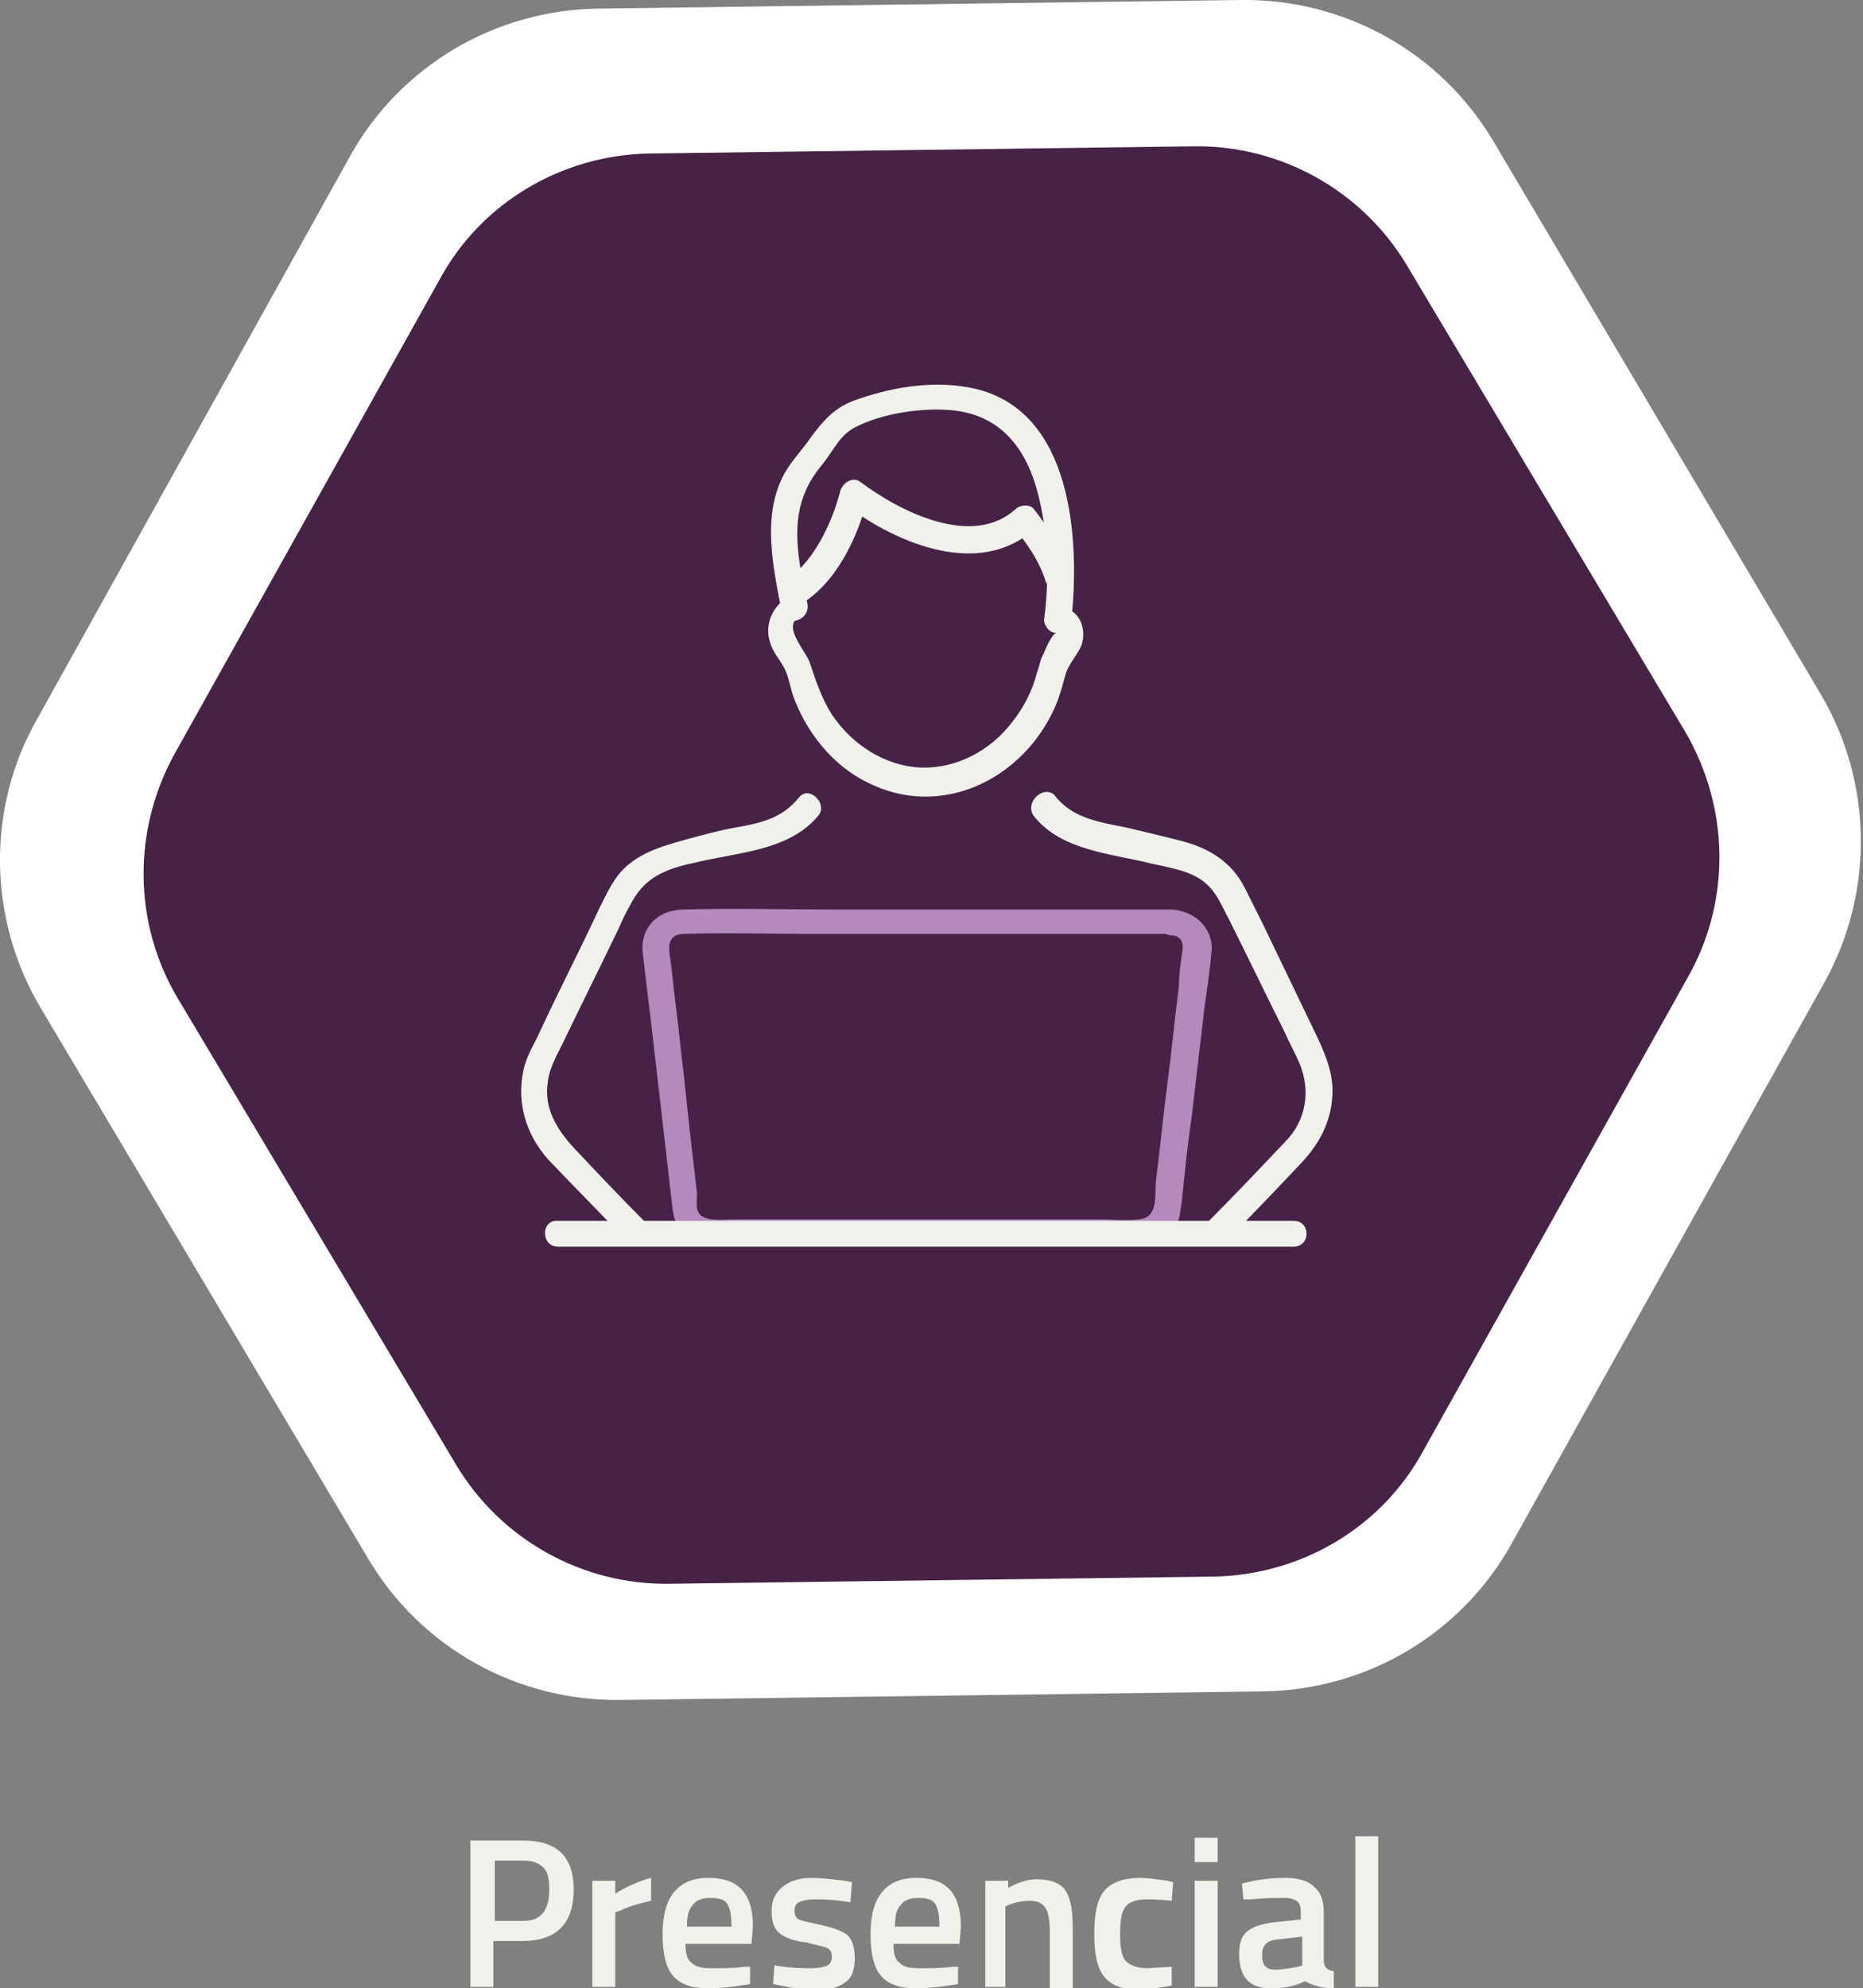 <?xml version="1.0" encoding="utf-8"?>
<!-- Generator: Adobe Illustrator 27.8.1, SVG Export Plug-In . SVG Version: 6.00 Build 0)  -->
<svg version="1.1" id="Layer_1" xmlns="http://www.w3.org/2000/svg" xmlns:xlink="http://www.w3.org/1999/xlink" x="0px" y="0px"
	 viewBox="0 0 129.9 138.6" style="enable-background:new 0 0 129.9 138.6;" xml:space="preserve">
<rect x="0" y="0" width="129.9" height="138.6" fill="#808080" stroke="none"/>
<style type="text/css">
	.st0{fill:#FFFFFF;}
	.st1{fill:#462346;}
	.st2{fill:#F0F1EA;}
	.st3{fill:#B389BE;}
</style>
<g>
	<g>
		<g>
			<path class="st0" d="M2.8,70.2l22.9,38.5c3.7,6.2,10.4,9.9,17.6,9.8l44.8-0.6c7.2-0.1,13.8-4,17.3-10.3l21.8-39.1
				c3.5-6.3,3.4-14-0.3-20.2L104.1,9.8C100.4,3.6,93.7-0.1,86.5,0L41.7,0.6c-7.2,0.1-13.8,4-17.3,10.3L2.6,50.1
				C-1,56.4-0.8,64.1,2.8,70.2z"/>
		</g>
	</g>
	<g>
		<g>
			<path class="st1" d="M12.4,69.6l19.4,32.5c3.1,5.2,8.8,8.4,14.9,8.3l37.9-0.5c6.1-0.1,11.7-3.4,14.6-8.7l18.5-33.1
				c3-5.3,2.9-11.8-0.2-17.1L98.1,18.5c-3.1-5.2-8.8-8.4-14.9-8.3l-37.9,0.5c-6.1,0.1-11.7,3.4-14.6,8.7L12.2,52.5
				C9.2,57.9,9.3,64.4,12.4,69.6z"/>
		</g>
	</g>
	<g>
		<g>
			<g>
				<g>
					<g>
						<path class="st2" d="M55.7,42.2c2.6-1.5,4.1-4.7,4.8-7.5c-0.5,0.2-0.9,0.4-1.4,0.6c3.5,2.6,9.2,5,13,1.6c-0.4,0-0.9,0-1.3,0
							c0.9,1.1,1.7,2.3,2.1,3.6c0.4,1.1,2.2,0.6,1.8-0.5c-0.6-1.6-1.5-3.1-2.6-4.5c-0.3-0.4-1-0.3-1.3,0c-3,2.7-8,0.2-10.8-1.9
							c-0.5-0.4-1.2,0-1.4,0.6c-0.6,2.3-1.9,5.1-4,6.4C53.8,41.2,54.7,42.8,55.7,42.2L55.7,42.2z"/>
					</g>
				</g>
				<g>
					<g>
						<path class="st2" d="M54.8,41.7c-1,0.7-1.5,1.9-1.1,3.1c0.2,0.7,0.7,1.2,1,1.8c0.3,0.6,0.4,1.3,0.6,1.9c0.9,2.5,2.7,4.8,5.1,6
							c5.2,2.7,11-0.2,13.2-5.3c0.3-0.7,0.5-1.5,0.7-2.2c0.2-0.7,0.8-1.3,1.1-2c0.4-1.1-0.1-2.7-1.6-2.6c0.3,0.3,0.6,0.6,0.9,0.9
							c0.6-5.7,0.1-14.6-6.7-16.2c-2.6-0.6-5.5-0.2-8.1,0.7c-1.6,0.5-2.4,1.4-3.3,2.6c-0.6,0.9-1.4,1.7-1.9,2.6
							c-1.6,2.9-0.8,6.5-0.2,9.6c0.2,1.2,2,0.7,1.8-0.5c-0.5-2.4-1.2-5.3-0.2-7.7c0.3-0.8,0.8-1.5,1.3-2.1c0.7-0.9,1.2-2,2.2-2.5
							c1.9-1,4.7-1.4,6.8-1.2c3.1,0.3,4.9,2.3,5.8,5.2c0.9,3,1,6.3,0.6,9.4c0,0.5,0.5,1,0.9,0.9c-0.3,0-0.8,1.1-0.9,1.4
							c-0.3,0.5-0.3,0.9-0.5,1.4c-0.3,1.2-0.9,2.4-1.7,3.4c-1.5,2-3.9,3.3-6.4,3.2c-2.5-0.1-4.8-1.6-6.2-3.7
							c-0.7-1.1-1.1-2.3-1.5-3.5c-0.2-0.8-1.9-2.5-0.9-3.2C56.7,42.7,55.8,41.1,54.8,41.7L54.8,41.7z"/>
					</g>
				</g>
			</g>
			<g>
				<g>
					<g>
						<path class="st2" d="M55.7,55.6c-1.2,1.5-2.8,1.8-4.5,2.1c-1.1,0.2-2.2,0.5-3.3,0.8c-1.8,0.5-3.6,1-4.8,2.5
							c-0.6,0.8-1,1.7-1.4,2.5c-1.3,2.8-2.7,5.5-4,8.3c-0.4,0.9-1,1.8-1.2,2.8c-0.5,2.3,0.2,4.5,1.7,6.2c1.8,1.9,3.7,3.8,5.5,5.7
							c0.8,0.9,2.1-0.4,1.3-1.3c-1.7-1.7-3.4-3.5-5-5.2c-1.2-1.3-2.1-2.8-1.8-4.6c0.1-0.9,0.6-1.8,1-2.6c1.3-2.7,2.6-5.3,3.9-8
							c0.3-0.7,0.6-1.3,1-2c1-1.8,2.6-2.3,4.5-2.7c2.9-0.7,6.5-0.8,8.5-3.3C57.7,56,56.4,54.7,55.7,55.6L55.7,55.6z"/>
					</g>
				</g>
				<g>
					<g>
						<path class="st2" d="M72.1,56.9c1.9,2.4,5.4,2.6,8.2,3.3c1.3,0.3,2.8,0.5,3.8,1.4c0.8,0.7,1.1,1.6,1.6,2.5
							c1.3,2.6,2.6,5.3,3.9,7.9c0.3,0.7,0.7,1.4,1,2.1c0.8,1.9,0.5,4-1,5.5c-1.8,1.9-3.6,3.8-5.4,5.6c-0.8,0.9,0.5,2.2,1.3,1.3
							c1.8-1.8,3.5-3.6,5.3-5.5c1.2-1.3,2-2.8,2.1-4.6c0.1-1.4-0.4-2.7-1-4c-1.3-2.7-2.6-5.4-3.9-8.1c-0.4-0.8-0.8-1.6-1.2-2.4
							c-0.9-1.8-2.5-2.8-4.5-3.3c-1.2-0.3-2.4-0.6-3.7-0.9c-1.9-0.4-3.8-0.6-5.1-2.3C72.7,54.7,71.4,56,72.1,56.9L72.1,56.9z"/>
					</g>
				</g>
			</g>
			<g>
				<g>
					<path class="st3" d="M81.7,63.4c-7.9,0-15.8,0-23.8,0c-3.4,0-6.8-0.1-10.2,0c-1.7,0-3,1.1-2.9,2.9c0.2,1.7,0.4,3.4,0.6,5
						c0.5,4.3,1,8.7,1.5,13c0.2,1.7,1.5,2.5,3.1,2.5c1.4,0,2.8,0,4.2,0c5,0,10.1,0,15.1,0c3.4,0,6.8,0.1,10.2,0
						c1.1,0,2.2-0.5,2.6-1.6c0.2-0.4,0.2-0.9,0.3-1.4c0.2-2,0.4-4,0.7-6c0.3-2.6,0.6-5.2,0.9-7.7c0.2-1.4,0.4-2.7,0.5-4.1
						C84.4,64.5,83.2,63.5,81.7,63.4c-1.2-0.1-1.2,1.8,0,1.8c0.9,0.1,0.8,0.8,0.7,1.4c-0.1,0.7-0.2,1.4-0.2,2.2
						c-0.3,2.2-0.5,4.5-0.8,6.7c-0.3,2.3-0.5,4.5-0.8,6.8c-0.1,1,0.2,2.6-1.2,2.7c-0.9,0.1-1.8,0-2.7,0c-2,0-3.9,0-5.9,0
						c-4.8,0-9.7,0-14.5,0c-1.7,0-3.4,0-5.2,0c-0.6,0-2.1,0.2-2.4-0.5c-0.2-0.3-0.1-0.9-0.1-1.3c-0.1-0.9-0.2-1.7-0.3-2.6
						c-0.3-2.4-0.5-4.8-0.8-7.2c-0.2-2-0.5-4.1-0.7-6.1c-0.1-0.9-0.5-2.1,0.8-2.2c2.9-0.1,5.9,0,8.9,0c8.2,0,16.4,0,24.7,0
						c0.2,0,0.3,0,0.5,0C82.9,65.3,82.9,63.4,81.7,63.4z"/>
				</g>
			</g>
			<g>
				<g>
					<path class="st2" d="M38.9,86.9c5.8,0,11.5,0,17.3,0c9.2,0,18.4,0,27.6,0c2.1,0,4.2,0,6.4,0c1.2,0,1.2-1.8,0-1.8
						c-5.8,0-11.5,0-17.3,0c-9.2,0-18.4,0-27.6,0c-2.1,0-4.2,0-6.4,0C37.7,85,37.7,86.9,38.9,86.9L38.9,86.9z"/>
				</g>
			</g>
		</g>
	</g>
	<g>
		<path class="st2" d="M36.5,135.3h-2.1v3.2h-1.6v-10.2h3.7c2.3,0,3.5,1.1,3.5,3.4c0,1.2-0.3,2.1-0.9,2.7
			C38.5,135,37.6,135.3,36.5,135.3z M34.4,133.9h2.1c1.2,0,1.8-0.7,1.8-2.2c0-0.7-0.1-1.2-0.4-1.5c-0.3-0.3-0.7-0.5-1.3-0.5h-2.1
			V133.9z"/>
		<path class="st2" d="M41.3,138.5v-7.4h1.6v0.9c0.8-0.5,1.7-0.9,2.5-1.1v1.6c-0.9,0.2-1.6,0.4-2.2,0.7l-0.3,0.1v5.2H41.3z"/>
		<path class="st2" d="M51.9,137.1l0.4,0l0,1.2c-1.1,0.2-2.1,0.3-3,0.3c-1.1,0-1.9-0.3-2.4-0.9c-0.5-0.6-0.7-1.6-0.7-2.9
			c0-2.6,1.1-3.9,3.2-3.9c2.1,0,3.1,1.1,3.1,3.4l-0.1,1.2h-4.6c0,0.6,0.1,1.1,0.4,1.3c0.3,0.3,0.7,0.4,1.4,0.4
			C50.4,137.2,51.2,137.2,51.9,137.1z M51,134.2c0-0.7-0.1-1.2-0.3-1.5c-0.2-0.3-0.6-0.4-1.2-0.4s-1,0.2-1.2,0.5
			c-0.3,0.3-0.4,0.8-0.4,1.5H51z"/>
		<path class="st2" d="M59.3,132.6c-1.2-0.2-2-0.2-2.5-0.2s-0.9,0.1-1.1,0.2c-0.2,0.1-0.3,0.3-0.3,0.6s0.1,0.5,0.3,0.6
			s0.7,0.2,1.6,0.4s1.4,0.4,1.8,0.7c0.3,0.3,0.5,0.8,0.5,1.6c0,0.8-0.2,1.4-0.7,1.7c-0.5,0.4-1.2,0.5-2.2,0.5
			c-0.6,0-1.4-0.1-2.3-0.3l-0.5-0.1l0.1-1.3c1.2,0.2,2,0.2,2.6,0.2c0.5,0,0.9-0.1,1.1-0.2c0.2-0.1,0.3-0.3,0.3-0.6
			c0-0.3-0.1-0.5-0.3-0.6c-0.2-0.1-0.7-0.2-1.5-0.4c-0.8-0.1-1.4-0.3-1.8-0.6c-0.4-0.3-0.6-0.8-0.6-1.6s0.3-1.3,0.8-1.7
			c0.5-0.4,1.2-0.6,2-0.6c0.6,0,1.4,0.1,2.3,0.2l0.5,0.1L59.3,132.6z"/>
		<path class="st2" d="M66.4,137.1l0.4,0l0,1.2c-1.1,0.2-2.1,0.3-3,0.3c-1.1,0-1.9-0.3-2.4-0.9c-0.5-0.6-0.7-1.6-0.7-2.9
			c0-2.6,1.1-3.9,3.2-3.9c2.1,0,3.1,1.1,3.1,3.4l-0.1,1.2h-4.6c0,0.6,0.1,1.1,0.4,1.3c0.3,0.3,0.7,0.4,1.4,0.4
			C64.9,137.2,65.6,137.2,66.4,137.1z M65.5,134.2c0-0.7-0.1-1.2-0.3-1.5c-0.2-0.3-0.6-0.4-1.2-0.4c-0.6,0-1,0.2-1.2,0.5
			c-0.3,0.3-0.4,0.8-0.4,1.5H65.5z"/>
		<path class="st2" d="M70.3,138.5h-1.6v-7.4h1.6v0.5c0.7-0.4,1.4-0.6,2-0.6c1,0,1.7,0.3,2,0.8c0.4,0.6,0.5,1.5,0.5,2.8v4h-1.6v-3.9
			c0-0.8-0.1-1.4-0.3-1.7c-0.2-0.3-0.5-0.5-1.1-0.5c-0.5,0-1,0.1-1.5,0.3l-0.2,0.1V138.5z"/>
		<path class="st2" d="M79.5,130.9c0.5,0,1.1,0.1,1.9,0.2l0.4,0.1l-0.1,1.3c-0.8-0.1-1.4-0.1-1.7-0.1c-0.8,0-1.3,0.2-1.5,0.5
			c-0.3,0.3-0.4,1-0.4,1.9s0.1,1.6,0.4,1.9s0.8,0.5,1.5,0.5l1.7-0.1l0,1.3c-1,0.2-1.7,0.3-2.3,0.3c-1.1,0-1.9-0.3-2.4-0.9
			c-0.5-0.6-0.7-1.6-0.7-3c0-1.4,0.2-2.4,0.7-3S78.4,130.9,79.5,130.9z"/>
		<path class="st2" d="M83.3,129.8v-1.7h1.6v1.7H83.3z M83.3,138.5v-7.4h1.6v7.4H83.3z"/>
		<path class="st2" d="M92.3,133.3v3.4c0,0.2,0.1,0.4,0.2,0.5c0.1,0.1,0.3,0.2,0.5,0.2l0,1.2c-0.8,0-1.5-0.2-2-0.5
			c-0.8,0.4-1.6,0.5-2.4,0.5c-1.5,0-2.2-0.8-2.2-2.4c0-0.8,0.2-1.3,0.6-1.6s1-0.5,1.8-0.6l1.9-0.2v-0.5c0-0.4-0.1-0.7-0.3-0.8
			s-0.4-0.2-0.8-0.2c-0.6,0-1.4,0-2.4,0.1l-0.5,0l-0.1-1.1c1.1-0.3,2.1-0.4,3-0.4s1.6,0.2,2,0.6C92.1,131.9,92.3,132.5,92.3,133.3z
			 M89,135.2c-0.7,0.1-1,0.4-1,1.1s0.3,1,0.9,1c0.5,0,1-0.1,1.6-0.2l0.3-0.1v-2L89,135.2z"/>
		<path class="st2" d="M94.5,138.5V128h1.6v10.5H94.5z"/>
	</g>
</g>
</svg>
